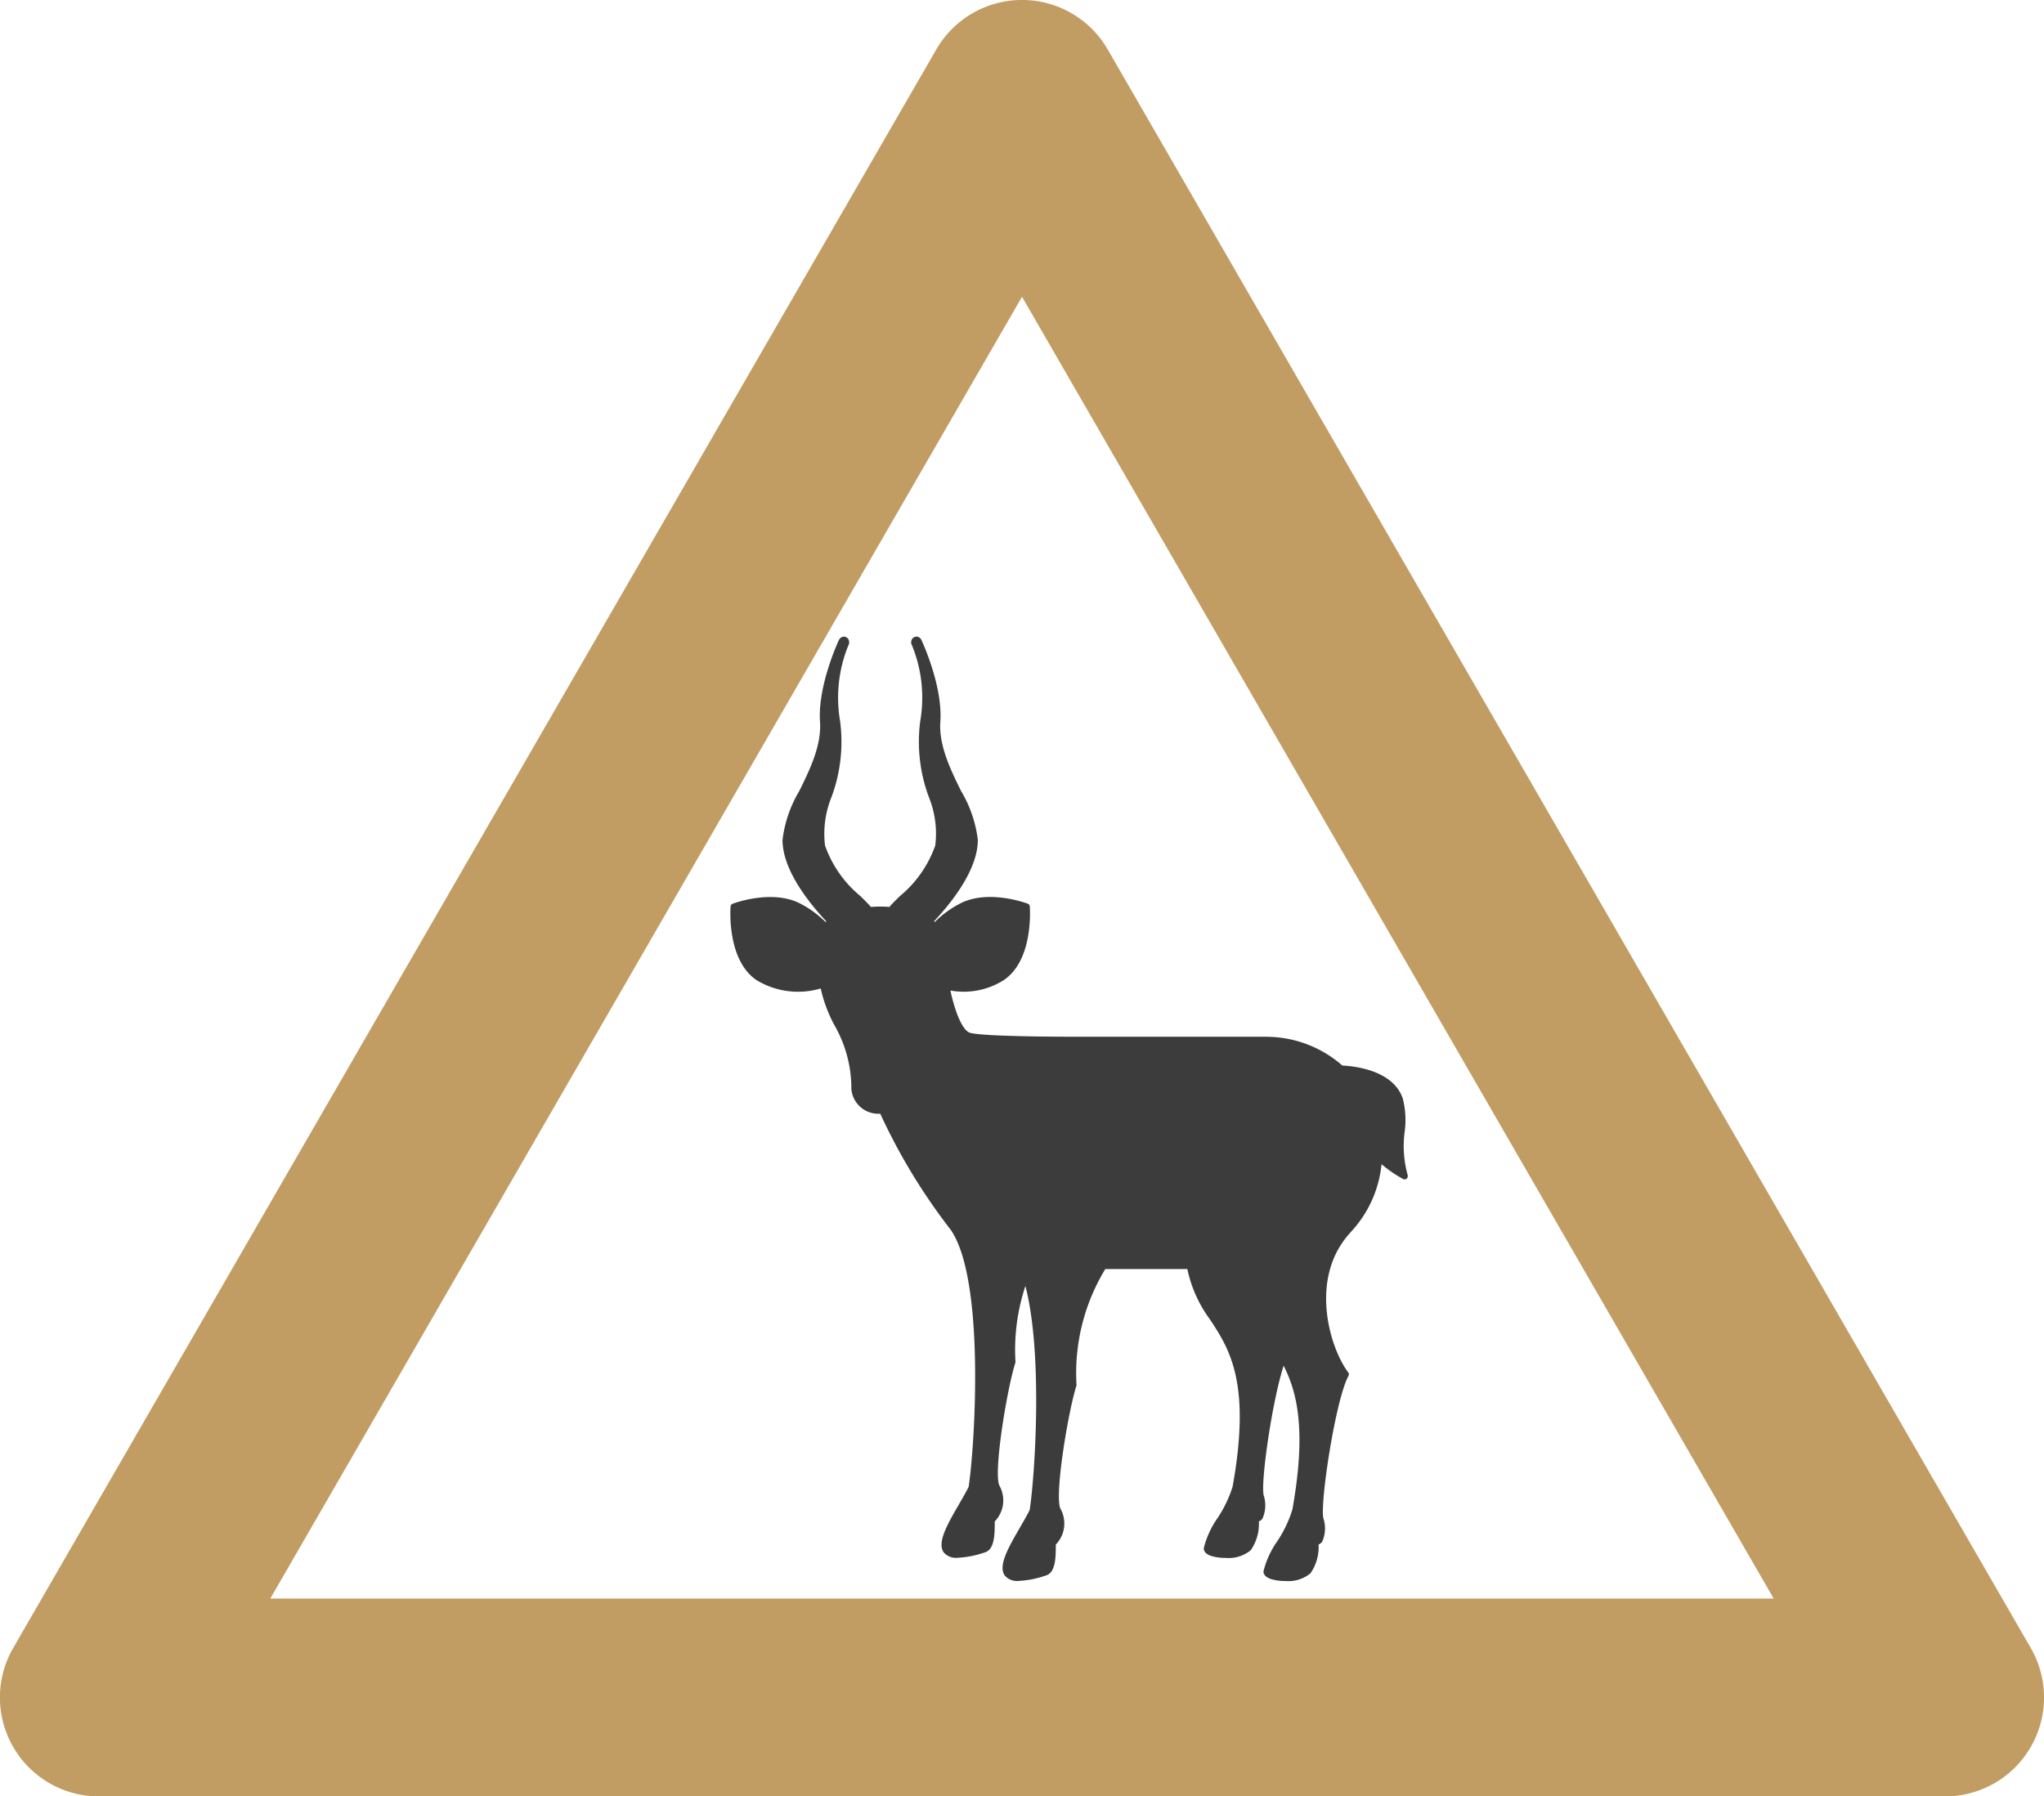 <svg id="icon-der-ueberblick" xmlns="http://www.w3.org/2000/svg" xmlns:xlink="http://www.w3.org/1999/xlink" width="161.243" height="141.732" viewBox="0 0 161.243 141.732">
  <defs>
    <clipPath id="clip-path">
      <rect id="Rectangle_3924" data-name="Rectangle 3924" width="161.243" height="141.732" fill="none"/>
    </clipPath>
  </defs>
  <g id="Group_41977" data-name="Group 41977" clip-path="url(#clip-path)">
    <path id="Path_12260" data-name="Path 12260" d="M153.437,141.732H7.8a7.805,7.805,0,0,1-6.76-11.708L73.862,3.9a7.806,7.806,0,0,1,13.52,0L160.2,130.024a7.805,7.805,0,0,1-6.76,11.708M21.324,126.121H139.918L80.622,23.415Z" fill="#c19d64"/>
    <path id="Path_12261" data-name="Path 12261" d="M111.047,92.714a8.5,8.5,0,0,1-.241-3.4,6.917,6.917,0,0,0-.145-2.644c-.758-2.232-3.815-2.557-4.765-2.6A9.122,9.122,0,0,0,100,81.8c-.006,0-.01-.006-.015-.006H84.188c-.065,0-6.461,0-7.639-.3-.692-.171-1.29-1.985-1.575-3.344a5.9,5.9,0,0,0,4.233-.837c2.33-1.6,2.041-5.629,2.028-5.8a.25.25,0,0,0-.162-.214c-.122-.047-3-1.112-5.2-.081a8.111,8.111,0,0,0-2.127,1.522l-.068-.046c1.626-1.742,3.459-4.2,3.459-6.432a9.8,9.8,0,0,0-1.325-3.859c-.827-1.682-1.762-3.589-1.633-5.468.2-2.862-1.478-6.413-1.494-6.446a.441.441,0,0,0-.371-.262.447.447,0,0,0-.367.193.5.5,0,0,0,0,.506,10.908,10.908,0,0,1,.646,5.971,12.5,12.5,0,0,0,.673,5.968,7.716,7.716,0,0,1,.515,3.835,9.059,9.059,0,0,1-2.776,3.986c-.333.326-.627.612-.847.871a8.633,8.633,0,0,0-1.456,0c-.219-.259-.513-.546-.846-.872A9.062,9.062,0,0,1,65.081,66.7,7.734,7.734,0,0,1,65.6,62.87a12.5,12.5,0,0,0,.673-5.969,10.925,10.925,0,0,1,.646-5.971.5.5,0,0,0,0-.506.415.415,0,0,0-.366-.193.441.441,0,0,0-.371.262c-.017.033-1.691,3.584-1.494,6.447.129,1.878-.807,3.785-1.633,5.466a9.784,9.784,0,0,0-1.325,3.86c0,2.23,1.833,4.69,3.458,6.432l-.067.045a8.106,8.106,0,0,0-2.127-1.521c-2.2-1.03-5.079.034-5.2.081a.249.249,0,0,0-.161.214c-.014.171-.3,4.2,2.028,5.8a6.3,6.3,0,0,0,5.084.67,10.917,10.917,0,0,0,1.1,2.933,10.038,10.038,0,0,1,1.316,5.01,2.131,2.131,0,0,0,2.277,1.937h0a47.111,47.111,0,0,0,5.574,9.178c2.719,3.981,1.891,17.047,1.4,20.262-.208.422-.48.893-.769,1.39-.911,1.577-1.774,3.065-1.167,3.82a1.283,1.283,0,0,0,1.066.388,7.658,7.658,0,0,0,2.169-.433c.755-.239.762-1.449.761-2.434a2.392,2.392,0,0,0,.362-2.838c-.479-1.07.617-7.674,1.261-9.673a.251.251,0,0,0,.011-.1,15.95,15.95,0,0,1,.785-5.965c1.394,5.392.747,14.98.337,17.669-.208.422-.481.894-.77,1.391-.912,1.576-1.773,3.064-1.167,3.819a1.285,1.285,0,0,0,1.067.389,7.661,7.661,0,0,0,2.168-.434c.755-.239.763-1.448.762-2.434a2.391,2.391,0,0,0,.362-2.837c-.48-1.071.617-7.675,1.26-9.673a.256.256,0,0,0,.011-.1,15.806,15.806,0,0,1,2.271-9.127h6.473a10.182,10.182,0,0,0,1.791,3.982c1.526,2.33,3.254,4.971,1.782,13.174a9.651,9.651,0,0,1-1.179,2.475,7.072,7.072,0,0,0-1.1,2.4c0,.184.1.438.574.6a3.7,3.7,0,0,0,1.151.159,2.731,2.731,0,0,0,1.983-.607,3.643,3.643,0,0,0,.639-2.275.639.639,0,0,0,.275-.2,2.554,2.554,0,0,0,.1-1.873c-.231-1.089.665-7.355,1.578-10.208,1.081,2.114,1.806,5.134.69,11.355a9.638,9.638,0,0,1-1.179,2.477,7.069,7.069,0,0,0-1.1,2.393c0,.184.1.438.574.6a3.7,3.7,0,0,0,1.152.16,2.731,2.731,0,0,0,1.983-.608,3.643,3.643,0,0,0,.639-2.275.644.644,0,0,0,.275-.2,2.549,2.549,0,0,0,.1-1.874c-.265-1.252.958-9.341,1.984-11.229a.248.248,0,0,0-.02-.269c-1.508-2.01-3.079-7.472.127-10.986a.963.963,0,0,0,.06-.078,9.121,9.121,0,0,0,2.439-5.368,9.885,9.885,0,0,0,1.7,1.17.263.263,0,0,0,.122.031.246.246,0,0,0,.16-.058.25.25,0,0,0,.076-.272" fill="#3c3c3c"/>
  </g>
</svg>
